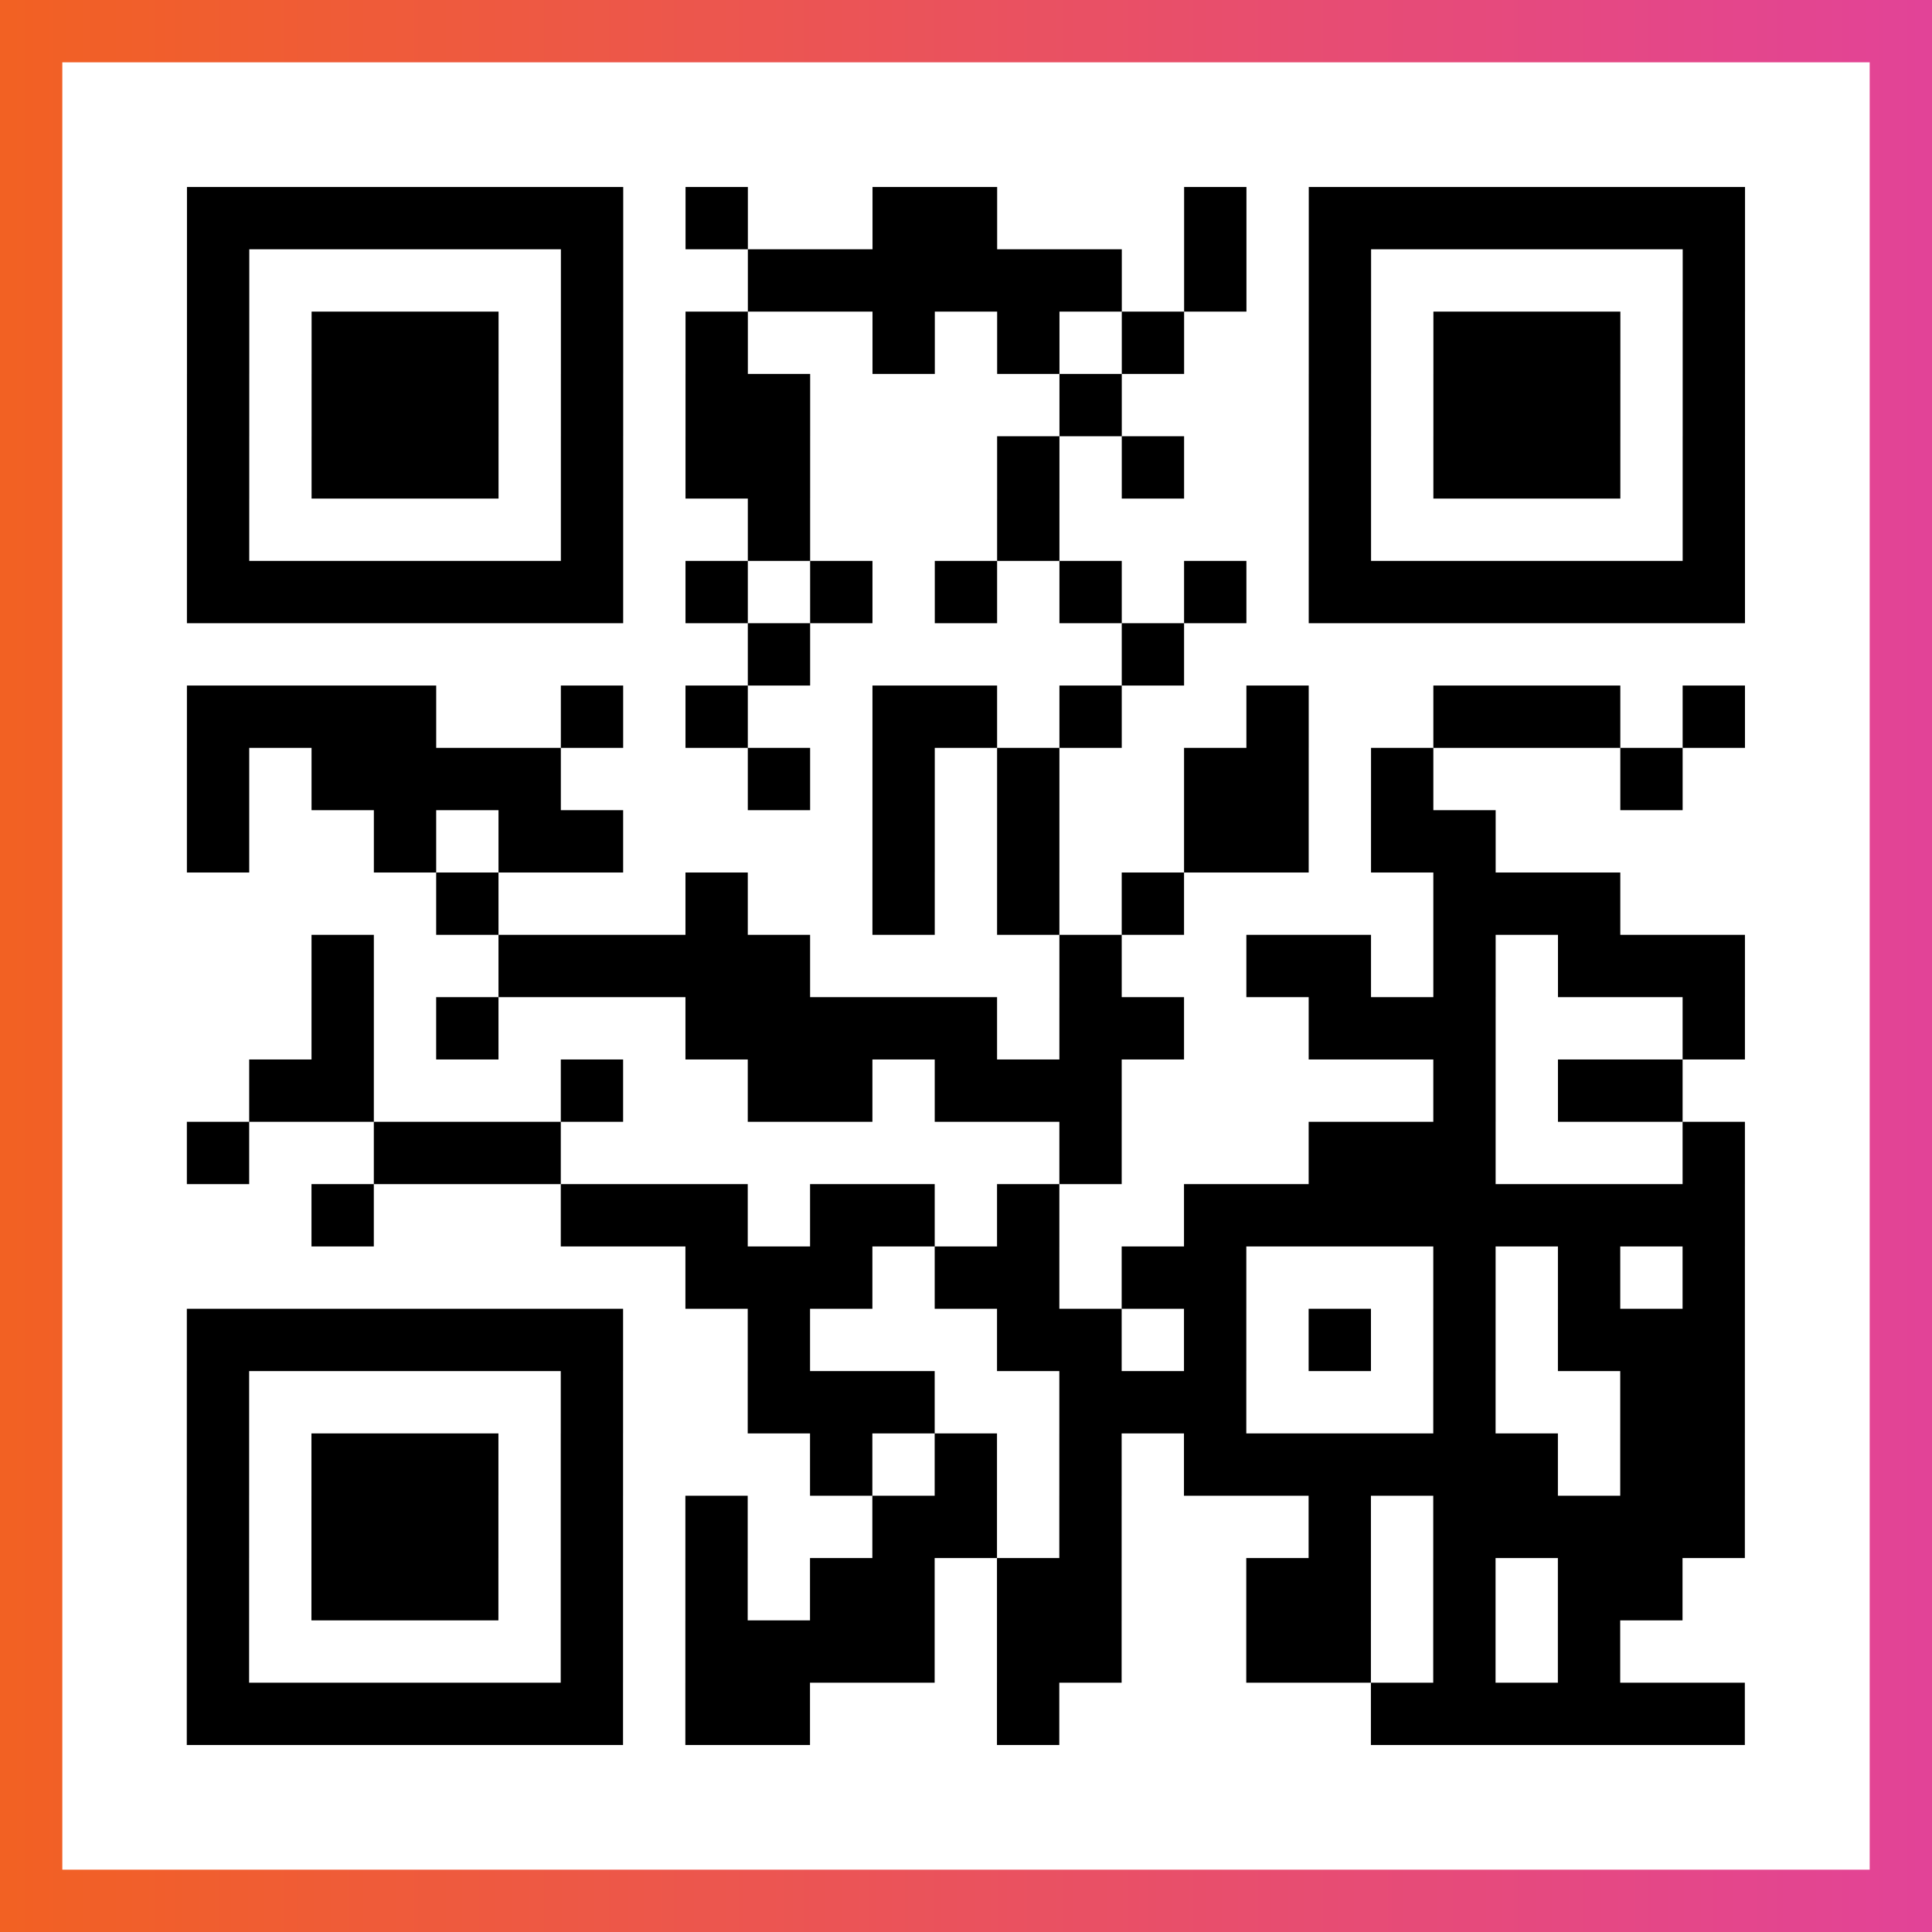 <?xml version="1.0" encoding="UTF-8"?>

<svg xmlns="http://www.w3.org/2000/svg" viewBox="-1 -1 31 31" width="93" height="93">
    <rect x="-1" y="-1" width="31" height="31" fill="#333333" stroke="none"/>
    <defs>
      <linearGradient id="primary">
        <stop class="start" offset="0%" stop-color="#f26122"/>
        <stop class="stop" offset="100%" stop-color="#e24398"/>
      </linearGradient>
    </defs>
    <rect x="-1" y="-1" width="31" height="31" fill="url(#primary)"/>
    <rect x="0" y="0" width="29" height="29" fill="#fff"/>
    <path stroke="#000" d="M2 2.5h7m1 0h1m2 0h2m3 0h1m1 0h7m-25 1h1m5 0h1m2 0h6m1 0h1m1 0h1m5 0h1m-25 1h1m1 0h3m1 0h1m1 0h1m2 0h1m1 0h1m1 0h1m2 0h1m1 0h3m1 0h1m-25 1h1m1 0h3m1 0h1m1 0h2m4 0h1m3 0h1m1 0h3m1 0h1m-25 1h1m1 0h3m1 0h1m1 0h2m3 0h1m1 0h1m2 0h1m1 0h3m1 0h1m-25 1h1m5 0h1m2 0h1m3 0h1m4 0h1m5 0h1m-25 1h7m1 0h1m1 0h1m1 0h1m1 0h1m1 0h1m1 0h7m-16 1h1m5 0h1m-16 1h4m2 0h1m1 0h1m2 0h2m1 0h1m2 0h1m2 0h3m1 0h1m-25 1h1m1 0h4m3 0h1m1 0h1m1 0h1m2 0h2m1 0h1m3 0h1m-24 1h1m2 0h1m1 0h2m4 0h1m1 0h1m2 0h2m1 0h2m-17 1h1m3 0h1m2 0h1m1 0h1m1 0h1m4 0h3m-21 1h1m2 0h5m4 0h1m2 0h2m1 0h1m1 0h3m-23 1h1m1 0h1m3 0h5m1 0h2m2 0h3m3 0h1m-24 1h2m3 0h1m2 0h2m1 0h3m5 0h1m1 0h2m-24 1h1m2 0h3m8 0h1m3 0h3m3 0h1m-23 1h1m3 0h3m1 0h2m1 0h1m2 0h9m-17 1h3m1 0h2m1 0h2m3 0h1m1 0h1m1 0h1m-25 1h7m2 0h1m3 0h2m1 0h1m1 0h1m1 0h1m1 0h3m-25 1h1m5 0h1m2 0h3m2 0h3m3 0h1m2 0h2m-25 1h1m1 0h3m1 0h1m3 0h1m1 0h1m1 0h1m1 0h6m1 0h2m-25 1h1m1 0h3m1 0h1m1 0h1m2 0h2m1 0h1m3 0h1m1 0h5m-25 1h1m1 0h3m1 0h1m1 0h1m1 0h2m1 0h2m2 0h2m1 0h1m1 0h2m-24 1h1m5 0h1m1 0h4m1 0h2m2 0h2m1 0h1m1 0h1m-23 1h7m1 0h2m3 0h1m5 0h6" />
</svg>
